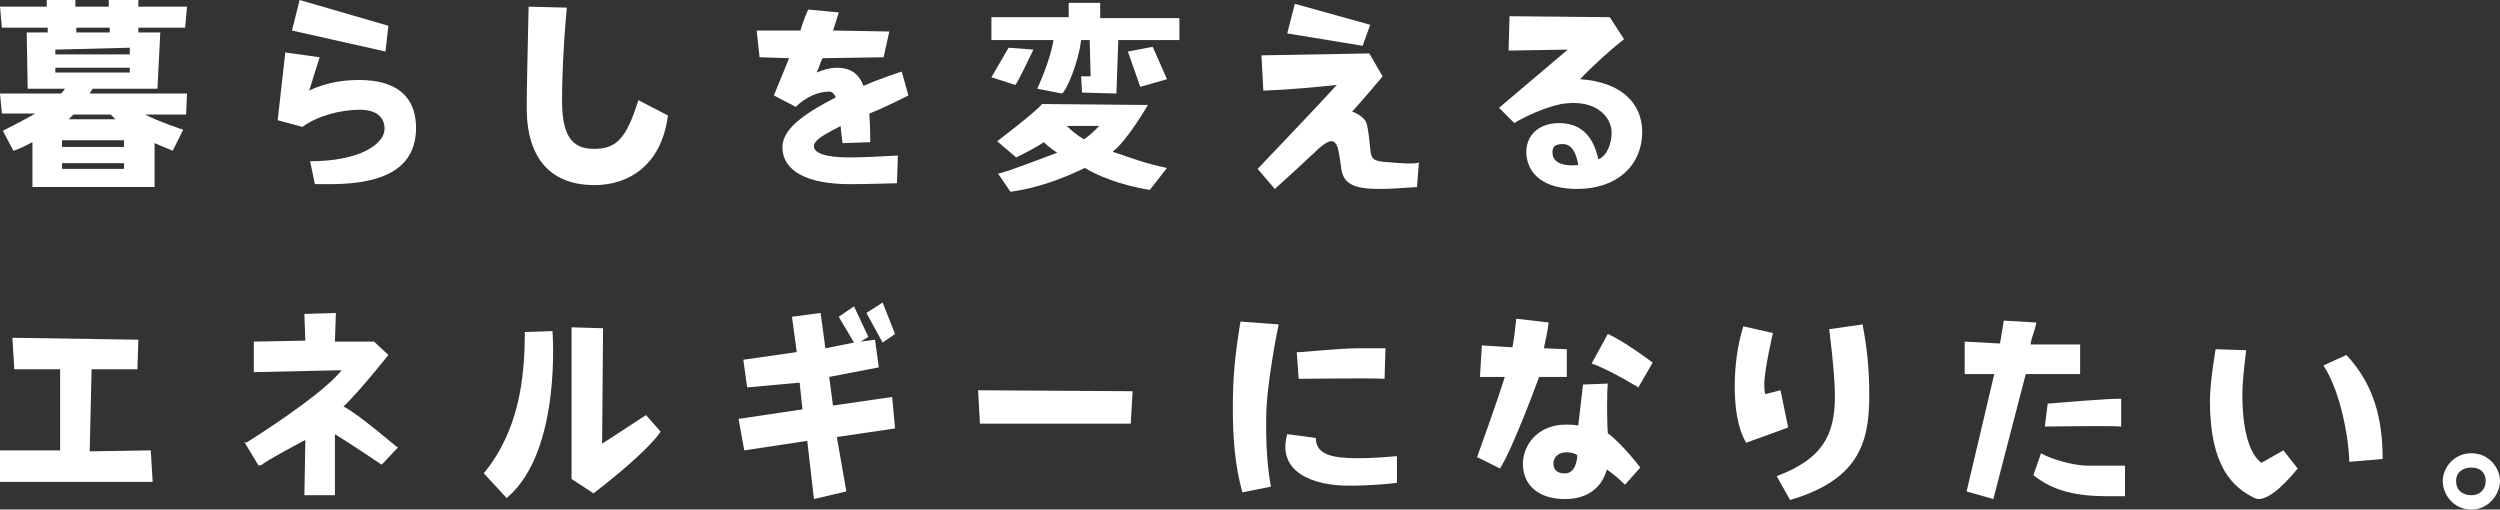 <?xml version="1.0" encoding="utf-8"?>
<!-- Generator: Adobe Illustrator 24.1.2, SVG Export Plug-In . SVG Version: 6.00 Build 0)  -->
<svg version="1.1" id="レイヤー_1" xmlns="http://www.w3.org/2000/svg" xmlns:xlink="http://www.w3.org/1999/xlink" x="0px"
	 y="0px" viewBox="0 0 262 53.4" style="enable-background:new 0 0 262 53.4;" xml:space="preserve">
<rect x="0" y="0" width="262" height="53.4" fill="#333333" stroke="none"/>
<style type="text/css">
	.st0{fill:#FFFFFF;}
</style>
<g>
	<path class="st0" d="M256,50.4c0-1.3,1.1-2.9,3-2.9s3,1.6,3,2.9c0,1.3-1.1,3-3,3S256,51.8,256,50.4L256,50.4z M257.4,50.4
		c0,1,0.7,1.5,1.6,1.5s1.5-0.6,1.5-1.5S259.9,49,259,49S257.4,49.5,257.4,50.4z"/>
	<path class="st0" d="M129.2,42.7c0-3.1,0.2-5.3,0.8-9l4,0.3c0,0-1.3,6.3-1.3,9.7c-0.1,4.6,0.5,7.3,0.5,7.3l-3,0.6
		C129.4,48.7,129.2,45.8,129.2,42.7z M146.4,50.6c-0.7,0.1-2.8,0.3-5,0.3c-3.8,0-7.6-1.4-6.5-5.4l3,0.4c0,1.4,1.1,2,3.4,2.1
		c2.2,0.1,5.1-0.2,5.1-0.2V50.6z M142.4,36.5c1,0,2,0,2.8,0l-0.1,3.2c-1.1-0.1-9,0-9,0l-0.2-2.8C135.9,37,140,36.5,142.4,36.5
		L142.4,36.5z"/>
	<path class="st0" d="M59.4,0.8c-0.4,4.5-0.5,7.7-0.5,9.7c0,3.5,0.9,5.1,3.3,5.1c2.3,0,3.4-0.9,4.7-5.1l3.1,1.6
		c-0.7,5.4-4.3,7.3-7.7,7.3c-4.5,0-7.1-2.7-7.1-8.1c0-2,0.1-6.1,0.2-10.6L59.4,0.8z"/>
	<path class="st0" d="M158.5,36.4c0.2-1,0.3-2,0.4-3l3.4,0.4c-0.1,0.8-0.3,1.8-0.5,2.7l2.4,0.1v2.9h-2.9c0,0-2.7,7.4-4.1,9.6
		l-2.4-1.2c0,0,2-5.5,2.9-8.4h-2.6l0.2-3.3L158.5,36.4z M168.5,40.2c-0.1,0.7-0.1,4.1,0,5.2c1.6,1.2,3.4,3.6,3.4,3.6l-1.6,1.8
		c-0.6-0.6-1.2-1.1-1.9-1.6c-0.5,1.8-1.9,3.1-4.4,3.1c-2.7,0-4.4-1.4-4.4-3.7c0-1.9,1.5-4.1,4.5-4.1c0.4,0,0.8,0,1.3,0.1l0.5-4.3
		L168.5,40.2L168.5,40.2z M164.2,47.4c-0.9,0-1.4,0.5-1.4,1.2c0,0.6,0.4,1.1,1.4,1c1.1-0.2,1.1-1.9,1.1-1.9S164.9,47.4,164.2,47.4z
		 M171.7,40.6c0,0-3.1-1.9-4.9-2.5l1.7-3.1c1.8,0.8,4.7,3,4.7,3L171.7,40.6z"/>
	<path class="st0" d="M209.6,36l0.4-2.4l3.4,0.2c-0.1,0.8-0.5,1.5-0.6,2.3h5.2v3.1h-5.7l-3.4,13.1l-2.8-0.8l2.9-12.3h-3.1v-3.4
		L209.6,36z M213.9,47.5c0.8,0.5,3.2,1.3,4.9,1.3c1,0,3.9,0,3.9,0V52c0,0-0.8,0-1.9,0c-3.6,0-5.8-0.7-7.7-2.2L213.9,47.5z
		 M222.3,44.7c-0.8-0.1-8,0-8,0l0.3-2.4c0,0,7-0.6,7.7-0.5V44.7z"/>
	<path class="st0" d="M143.5,5.6l1.4,2.4c0,0-2,2.4-3.2,3.7c0.1,0,1.3,0.5,1.5,1.2c0.2,0.6,0.3,1.7,0.4,2.7c0.1,1.1,0.3,1.3,1.9,1.4
		c3.2,0.3,3.2,0,3.2,0l-0.2,2.6c-1.5,0.1-2.6,0.2-4,0.2c-2.5,0-3.6-0.5-3.9-1.9c-0.1-0.7-0.2-1.6-0.4-2.4c-0.1-0.4-0.4-0.7-0.6-0.7
		c-0.4,0-0.7,0.2-1.2,0.6c-0.3,0.2-0.7,0.7-1.1,1c-0.8,0.8-3.7,3.4-3.7,3.4l-1.8-2.1c0,0,6.4-6.7,8.3-8.8c-1.9,0.2-4.9,0.5-7.7,0.6
		l-0.2-3.7L143.5,5.6z M135.7,0.4l7.9,2.2l-0.8,2.2l-7.9-1.3L135.7,0.4z"/>
	<path class="st0" d="M168.7,1.8l1.5,2.3c-1.4,1.1-3.4,2.9-4.6,4.2c4.4,0.3,6.5,2.6,6.5,5.5c0,3.6-2.7,6-6.8,6c-3.5,0-5-1.5-5.3-3.3
		c-0.3-1.9,0.9-3.6,3.4-3.6c2.3,0,3.6,1.4,4.1,3.8c1-0.4,1.4-1.8,1.4-2.8c0-1.6-1.6-3.6-5.3-3c-2.7,0.6-4.9,2-4.9,2l-1.6-1.6
		l7.2-6.1l-6.2,0.1l0.1-3.6L168.7,1.8z M163.8,15.1c-0.9,0-1.1,0.3-1.1,0.9c0,0.6,0.4,1.5,2.7,1.3C165.2,16,164.7,15.1,163.8,15.1z"
		/>
	<path class="st0" d="M235.4,36.7c-0.2,1.7-0.4,3.3-0.4,4.7c0,4.5,1.1,6.5,2,7.1l2.3-1.3l1.5,1.9c-1.7,2.1-3.5,3.6-4.5,3.1
		c-2.3-1.1-4.7-3.3-4.7-10.2c0-2,0.6-5.4,0.6-5.4L235.4,36.7z M245.9,37.2c2.8,3,3.8,6.5,3.8,10.9l-3.5,0.3c0-2-0.8-7.2-2.7-10.1
		L245.9,37.2z"/>
	<path class="st0" d="M32.4,9.5c1.8-0.9,4-1.2,5.9-1.1c3.7,0.2,5.3,2.1,5.3,5c0,3.8-2.7,5.9-9,5.9c-0.4,0-1.1,0-1.6,0l-0.5-2.4
		c5.2,0,7.8-1.8,7.8-3.4c0-1.1-0.7-2-2.6-2c-1.9,0-4.4,0.6-6,1.8l-2.6-0.7l0.8-7.1L33.5,6L32.4,9.5z M30.6,3.2L31.4,0l9.3,2.7
		l-0.3,2.7L30.6,3.2z"/>
	<path class="st0" d="M3.4,19.6v-4.7c-0.6,0.3-1.3,0.7-2,0.9l-1.1-2.1c0,0,2.2-1.1,3.4-1.8H0.2L0,9.8h6.4c0.1-0.1,0.3-0.3,0.4-0.5
		H2.9L2.8,3.4H5V2.9H0.2L0,0.7h4.9V0h3v0.7h3.5V0h3.1v0.7h5.1l-0.2,2.2h-4.9v0.5h2.3l-0.3,5.9H9.7C9.6,9.5,9.5,9.6,9.4,9.8h10.2
		L19.5,12h-4.3c1.3,0.7,4,1.6,4,1.6l-1.1,2.2L16.2,15v4.6H3.4z M5.8,5.7h7.8V5L5.8,5.2V5.7z M5.8,7.6h7.8V7.1H5.8V7.6z M13,15.4
		v-0.7H6.5v0.7H13z M13,17.7v-0.6H6.5v0.6H13z M12.1,12.5c-0.2-0.2-0.3-0.3-0.5-0.5H7.7c-0.2,0.2-0.4,0.4-0.5,0.5H12.1z M11.5,3.4
		V2.9H8v0.5H11.5z"/>
	<polygon class="st0" points="9.6,38.7 14.4,38.7 14.5,35.6 1.3,35.4 1.5,38.7 6.3,38.7 6.3,47.2 0,47.2 0,50.5 16,50.5 15.8,47.2 
		9.4,47.3 	"/>
	<path class="st0" d="M36,42.6c1.7-1.6,4.7-5.4,4.7-5.4l-1.5-1.4h-4.1l0.1-3l-3.3,0.1l0.1,2.8l-5.4,0.1V39l9.2-0.2
		c-2.1,2.7-10,7.6-10,7.6l-0.2-0.1l1.5,2.5l0.4-0.1c-0.2-0.1,4.5-2.6,4.5-2.6l-0.1,5.8h3.2v-6.4c1.8,1.1,4.9,3.2,4.9,3.2l1.7-1.8
		C41.6,46.9,37.6,43.4,36,42.6z"/>
	<g>
		<path class="st0" d="M63.1,46.5l0.1-12.1l-3.3-0.1v15.9l2.3,1.5c0,0,5.3-4,7-6.4v-0.1l-1.5-1.7L63.1,46.5z"/>
		<path class="st0" d="M50.7,49.6L50.7,49.6l2.4,2.6l0.1-0.1c5.7-4.9,4.7-17.4,4.7-17.4L55,34.8C55,39.6,54.4,45.1,50.7,49.6z"/>
	</g>
	<g>
		<polygon class="st0" points="92.5,31.7 90.8,32.8 92.5,35.9 93.8,35 		"/>
		<polygon class="st0" points="93.5,41.6 87.3,42.5 86.9,39.5 92.1,38.5 91.7,35.6 90.2,35.8 91,35.3 89.5,32.1 87.9,33.2 
			89.5,35.9 86.5,36.5 86,32.8 83,33.2 83.5,36.9 77.9,37.7 78.3,40.6 83.8,40.1 84.1,42.9 77.4,43.9 78,47.2 84.6,46.2 85.3,52.3 
			88.7,51.5 87.7,45.8 93.8,44.9 		"/>
	</g>
	<polygon class="st0" points="102.5,40.9 102.7,44.4 118.5,44.4 118.7,41 	"/>
	<path class="st0" d="M95.2,10c0,0-2.3,1.2-4.1,1.9c0.1,1,0.1,3,0.1,3L88.3,15c0,0-0.2-1.5-0.2-1.8c-1.3,0.7-2.8,1.4-2.8,2.1
		c0,0.8,1.3,1.2,3.8,1.2c1.5,0,5-0.2,5-0.2L94,19.2c0,0-3.2,0.1-4.9,0.1c-4.4,0-7.1-1.3-7.1-3.9c0-2.1,2.9-3.8,5.6-5.2
		c-0.2-0.4-0.4-0.6-0.7-0.6c-1.2,0-2.5,0.6-3.5,1.6L81.1,10l1.6-3.9L79.6,6l-0.3-2.8h4.6C84.1,2.3,84.7,1,84.7,1l3.2,0.3
		c-0.2,0.7-0.4,1.3-0.6,1.9l5.9,0.1L92.6,6l-6.4,0.1c-0.3,0.6-0.4,1.1-0.6,1.5c0.7-0.3,1.4-0.5,2.1-0.5c1.4,0,2.3,0.6,2.8,1.9
		c1.8-0.8,4-1.5,4-1.5L95.2,10z"/>
	<g>
		<path class="st0" d="M108.3,5.2L105.7,5l-1.8,3.1l2.5,0.8C106.6,8.8,108.3,5.2,108.3,5.2z"/>
		<polygon class="st0" points="118.2,5.4 119.5,9.1 122.3,8.3 120.8,4.9 		"/>
		<g>
			<path class="st0" d="M123.6,4.3V1.9h-8.3V0.3H112v1.5h-8.1v2.4h6.5c-0.3,2.1-1.7,5.1-1.7,5.1l2.6,0.5c0.4-0.2,1.7-3.1,2-5.6h0.9
				l0.1,3.8h-1l0.1,1.7c0,0,3.2,0.1,3.6,0.1l0.2-5.6h6.4V4.3z"/>
			<path class="st0" d="M116.6,15.9c1.5-1.1,3.7-4.9,3.7-4.9l-11.1-0.1c-0.6,0.8-4.7,3.9-4.7,3.9l2,1.7c1-0.5,2-1,2.9-1.6
				c0.4,0.4,0.9,0.8,1.4,1.1c-1.9,0.7-5.2,2-6.2,2.2l1.3,1.9c2.9-0.4,5.5-1.4,7.8-2.5c1.1,0.7,3.6,1.8,6.8,2.3l1.8-2.3
				C119.9,17.1,118.7,16.6,116.6,15.9z M113.6,14.6c-0.7-0.4-1.3-0.9-1.8-1.4h3.4C114.7,13.7,114.2,14.2,113.6,14.6z"/>
		</g>
	</g>
	<path class="st0" d="M181.8,40.5c0-2.2,0.3-4.4,0.9-6.3l3.1,0.7c0,0-0.9,3.9-0.9,5.3c0,0.4,0,0.8,0.1,1.1l1.6-0.4l0.8,3.9l-4.4,1.6
		C182.1,44.9,181.8,42.7,181.8,40.5L181.8,40.5z M195.2,34c0.5,2.7,0.7,4.7,0.7,7.5c0,5-1.2,8.8-8.3,10.9l-1.4-2.5
		c4.8-1.8,6.1-4.3,6.1-8.4c0-2.4-0.6-7-0.6-7L195.2,34z"/>
</g>
</svg>
